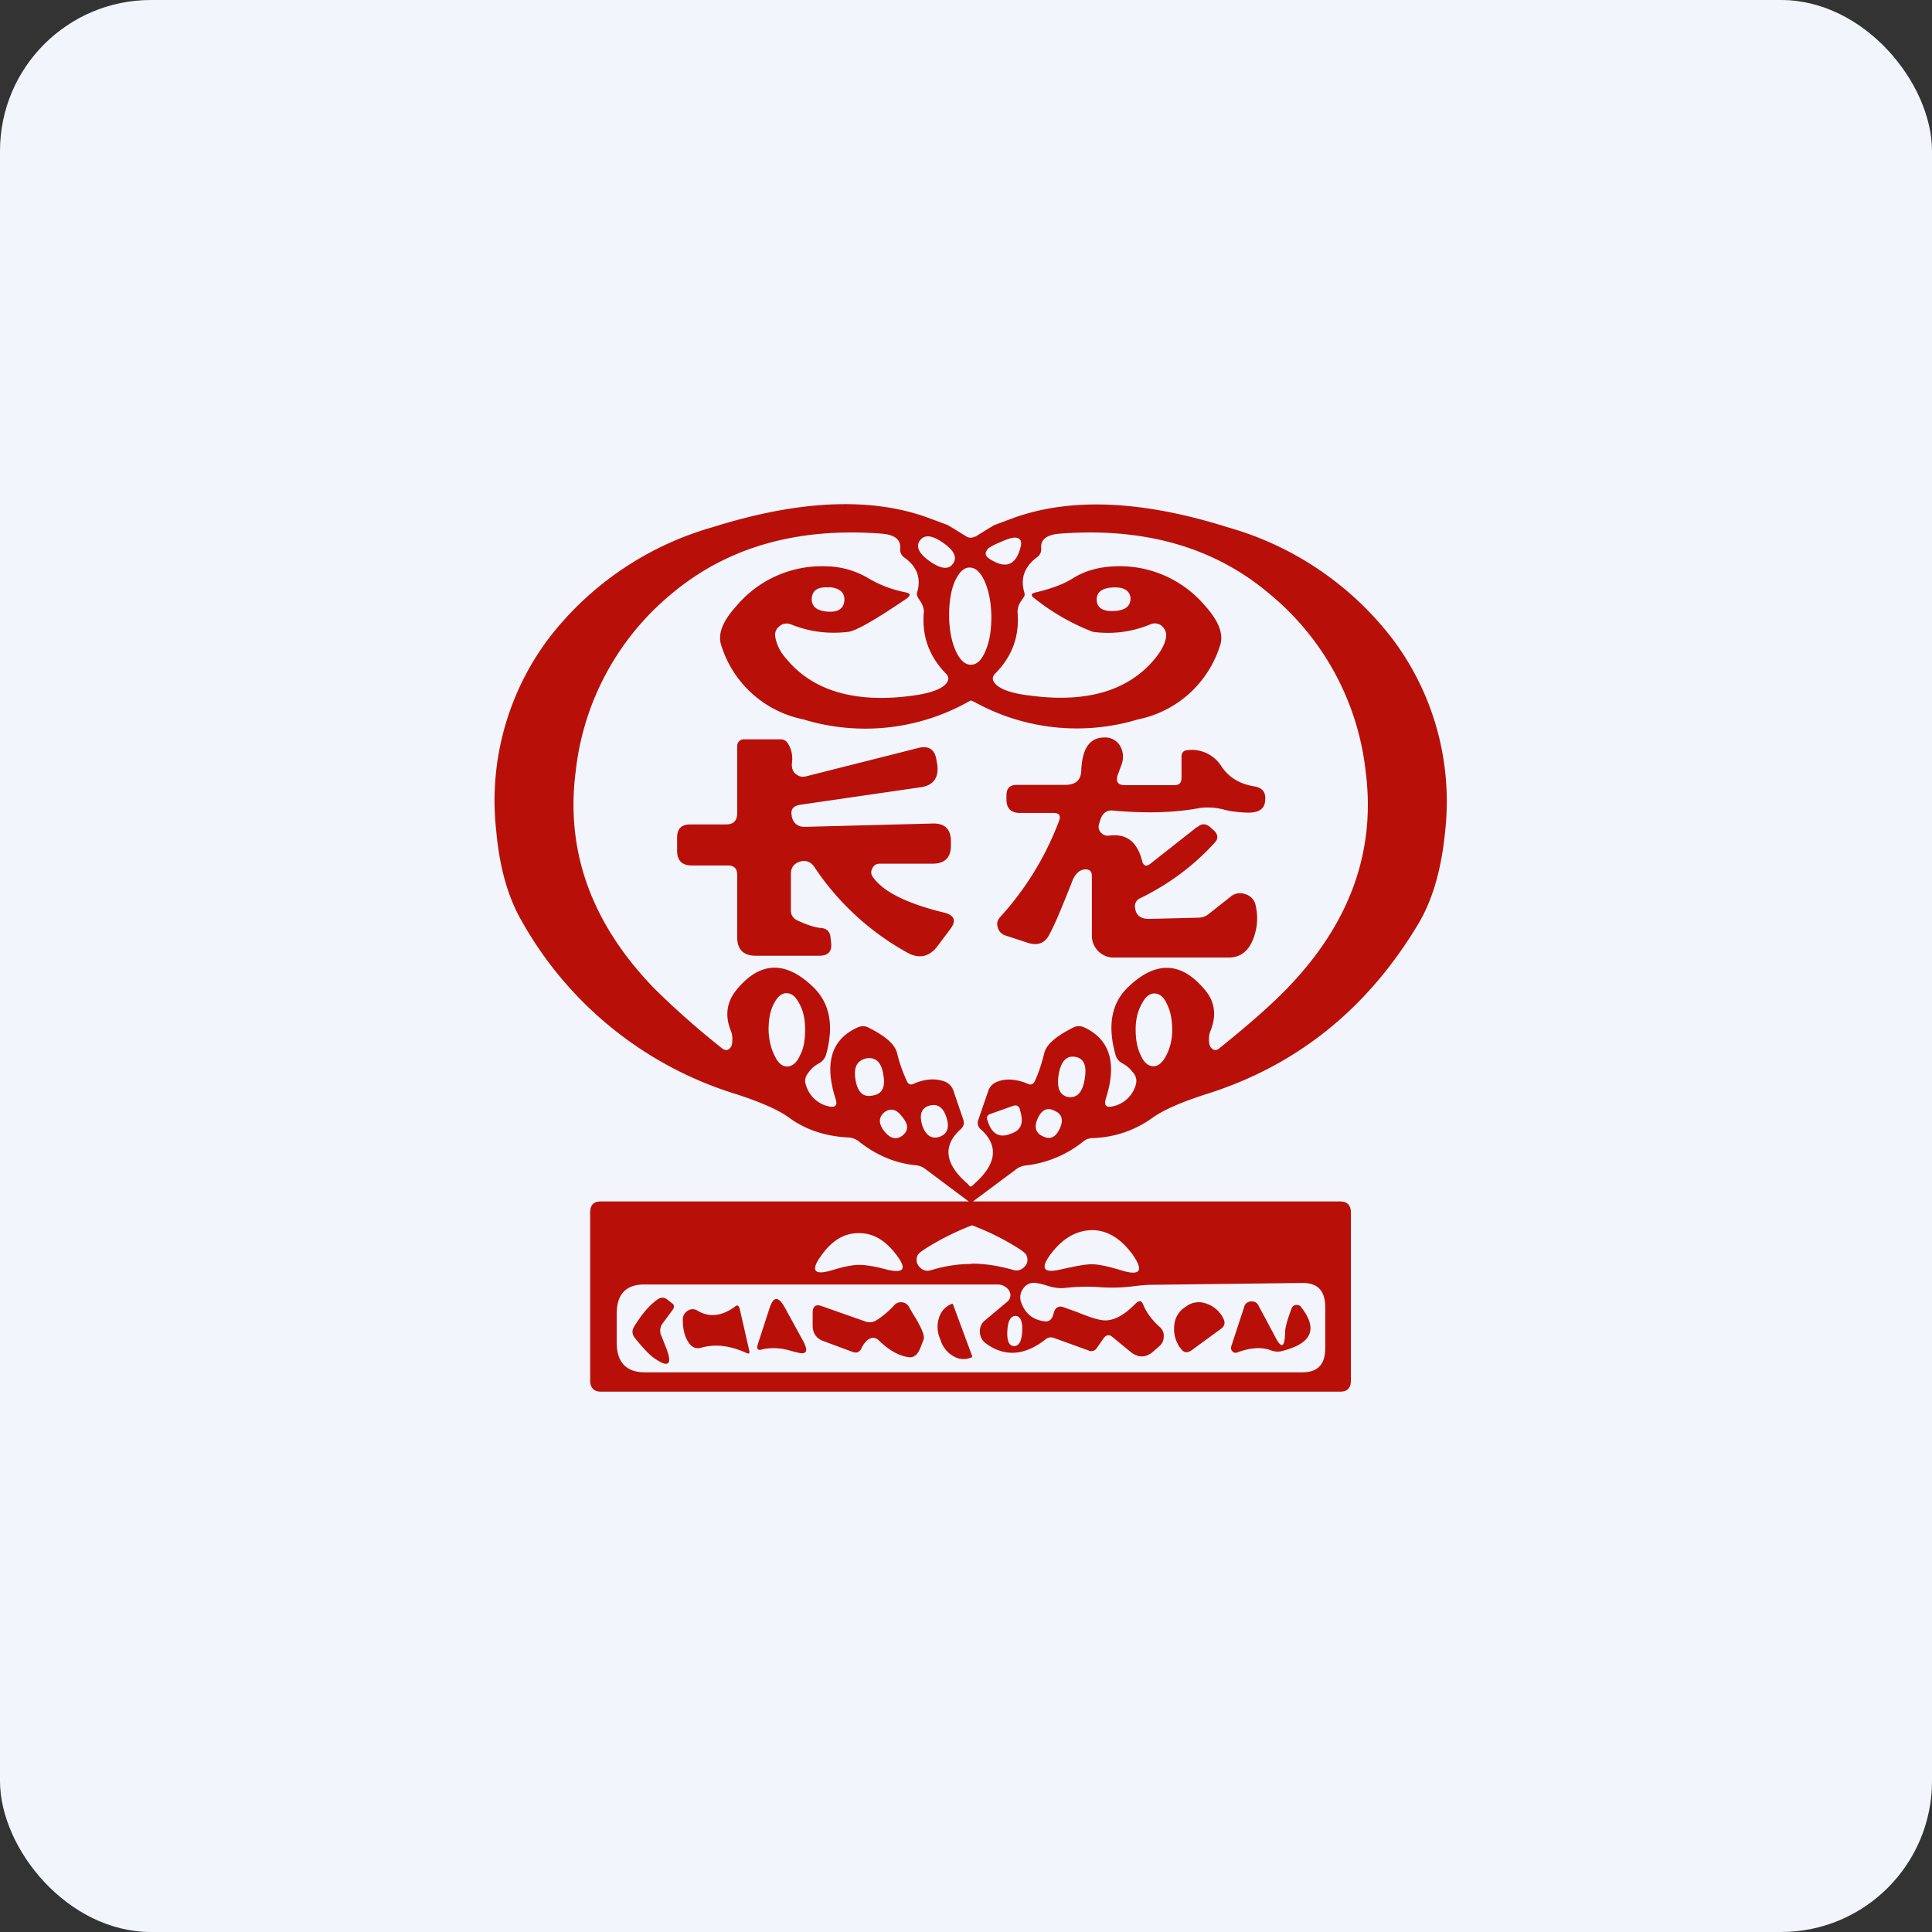 <!-- by FastBull --><svg xmlns="http://www.w3.org/2000/svg" width="64" height="64" viewBox="0 0 64 64"><rect x="0" y="0" width="64" height="64" fill="#333333" stroke="none"/><rect x="0" y="0" width="64" height="64" rx="5" ry="5" fill="#f2f5fc" /><path fill="#f2f5fc" d="M 2.75,2 L 61.55,2 L 61.55,60.80 L 2.75,60.80 L 2.75,2" /><path d="M 32.30,17.77 A 0.27,0.27 0 0,1 32.01,17.77 C 31.59,17.51 31.38,17.38 31.36,17.38 L 30.66,17.12 C 28.79,16.47 26.45,16.57 23.62,17.46 A 10.45,10.45 0 0,0 18.16,21.17 A 8.95,8.95 0 0,0 16.44,27.54 C 16.55,28.76 16.84,29.76 17.30,30.54 A 12.26,12.26 0 0,0 24.37,36.24 C 25.18,36.50 25.77,36.76 26.12,37.01 C 26.69,37.43 27.34,37.64 28.10,37.68 C 28.20,37.68 28.31,37.72 28.41,37.78 C 29.02,38.27 29.67,38.54 30.34,38.60 A 0.63,0.63 0 0,1 30.66,38.73 L 32.09,39.80 L 32.23,39.80 L 33.64,38.75 A 0.63,0.63 0 0,1 33.96,38.61 A 3.69,3.69 0 0,0 35.90,37.80 C 35.99,37.73 36.10,37.70 36.21,37.70 A 3.56,3.56 0 0,0 38.19,37.02 C 38.54,36.77 39.13,36.51 39.94,36.25 C 42.95,35.31 45.31,33.42 47.01,30.56 C 47.47,29.77 47.75,28.77 47.87,27.56 A 8.96,8.96 0 0,0 46.14,21.18 A 10.45,10.45 0 0,0 40.68,17.47 C 37.86,16.58 35.53,16.48 33.65,17.13 L 32.95,17.39 C 32.94,17.39 32.72,17.52 32.31,17.78 L 32.30,17.77 M 32.27,39.22 A 0.42,0.42 0 0,1 32.16,39.31 C 32.15,39.31 32.11,39.29 32.06,39.22 C 31.29,38.56 31.22,37.95 31.82,37.41 C 31.93,37.31 31.95,37.21 31.91,37.09 L 31.59,36.15 A 0.49,0.49 0 0,0 31.30,35.83 C 31.01,35.72 30.67,35.73 30.29,35.89 C 30.17,35.96 30.08,35.92 30.03,35.79 A 5.15,5.15 0 0,1 29.72,34.90 C 29.66,34.61 29.35,34.33 28.77,34.04 A 0.40,0.40 0 0,0 28.40,34.04 C 27.54,34.43 27.30,35.22 27.68,36.40 C 27.75,36.61 27.68,36.70 27.45,36.65 A 1.01,1.01 0 0,1 26.70,35.95 A 0.38,0.38 0 0,1 26.74,35.59 C 26.85,35.42 26.97,35.31 27.12,35.23 C 27.25,35.16 27.33,35.06 27.37,34.92 C 27.63,33.96 27.49,33.22 26.92,32.68 C 26.01,31.81 25.16,31.85 24.39,32.80 C 24.06,33.21 24.01,33.67 24.22,34.17 C 24.25,34.25 24.26,34.32 24.26,34.42 C 24.26,34.53 24.25,34.61 24.22,34.67 C 24.14,34.80 24.03,34.82 23.91,34.72 A 27.30,27.30 0 0,1 21.67,32.74 C 19.60,30.60 18.73,28.21 19.07,25.56 A 8.88,8.88 0 0,1 22.26,19.66 C 24.10,18.12 26.43,17.46 29.23,17.68 C 29.65,17.72 29.84,17.88 29.82,18.16 A 0.32,0.32 0 0,0 29.96,18.47 C 30.38,18.77 30.52,19.16 30.38,19.63 C 30.36,19.68 30.38,19.73 30.41,19.80 L 30.49,19.92 C 30.57,20.05 30.62,20.19 30.60,20.31 C 30.54,21.08 30.78,21.74 31.33,22.31 C 31.44,22.41 31.44,22.53 31.34,22.65 C 31.18,22.83 30.81,22.97 30.19,23.05 C 28.29,23.30 26.89,22.87 26.02,21.79 A 1.43,1.43 0 0,1 25.68,21.09 A 0.36,0.36 0 0,1 25.84,20.73 C 25.94,20.65 26.08,20.63 26.22,20.69 C 26.82,20.93 27.44,21.01 28.11,20.93 C 28.37,20.89 29,20.53 30.03,19.83 C 30.18,19.72 30.17,19.66 29.99,19.62 A 3.86,3.86 0 0,1 28.79,19.17 A 2.81,2.81 0 0,0 27.38,18.76 A 3.70,3.70 0 0,0 24.39,20.08 C 23.94,20.57 23.77,21.01 23.89,21.37 A 3.59,3.59 0 0,0 26.61,23.83 A 7,7 0 0,0 32.16,23.20 L 32.31,23.27 A 7,7 0 0,0 37.70,23.83 A 3.59,3.59 0 0,0 40.42,21.37 C 40.54,21.01 40.37,20.57 39.93,20.08 A 3.70,3.70 0 0,0 36.93,18.76 C 36.38,18.78 35.91,18.92 35.52,19.17 C 35.23,19.35 34.83,19.50 34.33,19.62 C 34.14,19.66 34.13,19.72 34.28,19.83 A 7.33,7.33 0 0,0 36.20,20.93 C 36.87,21.02 37.50,20.93 38.09,20.69 A 0.36,0.36 0 0,1 38.48,20.73 C 38.59,20.83 38.64,20.94 38.63,21.09 C 38.60,21.31 38.48,21.54 38.29,21.78 C 37.42,22.87 36.02,23.30 34.11,23.04 C 33.50,22.97 33.13,22.83 32.97,22.65 C 32.86,22.53 32.86,22.41 32.98,22.30 C 33.53,21.74 33.77,21.08 33.71,20.31 A 0.60,0.60 0 0,1 33.82,19.92 L 33.90,19.80 C 33.95,19.75 33.95,19.68 33.93,19.62 C 33.80,19.16 33.93,18.78 34.35,18.46 A 0.32,0.32 0 0,0 34.49,18.15 C 34.47,17.88 34.66,17.72 35.08,17.68 C 37.89,17.46 40.22,18.12 42.05,19.67 A 8.88,8.88 0 0,1 45.24,25.56 C 45.58,28.21 44.71,30.60 42.64,32.74 C 42.17,33.23 41.42,33.90 40.40,34.72 C 40.29,34.82 40.18,34.80 40.09,34.67 A 0.55,0.55 0 0,1 40.05,34.42 C 40.05,34.32 40.06,34.25 40.09,34.17 C 40.30,33.67 40.26,33.21 39.93,32.81 C 39.15,31.86 38.31,31.81 37.39,32.68 C 36.82,33.21 36.68,33.96 36.95,34.93 C 36.98,35.06 37.06,35.16 37.19,35.23 C 37.34,35.31 37.46,35.42 37.58,35.59 C 37.65,35.70 37.66,35.82 37.62,35.95 A 1.01,1.01 0 0,1 36.86,36.65 C 36.64,36.70 36.57,36.62 36.63,36.40 C 37.01,35.22 36.77,34.43 35.91,34.03 A 0.40,0.40 0 0,0 35.55,34.04 C 34.97,34.33 34.65,34.61 34.59,34.90 C 34.51,35.21 34.42,35.51 34.29,35.79 C 34.24,35.92 34.14,35.96 34.02,35.89 C 33.64,35.74 33.30,35.72 33.02,35.84 A 0.49,0.49 0 0,0 32.73,36.16 L 32.41,37.09 A 0.27,0.27 0 0,0 32.49,37.41 C 33.09,37.95 33.02,38.56 32.27,39.22 L 32.27,39.22 M 31.24,17.98 C 31.60,18.23 31.72,18.46 31.57,18.67 C 31.43,18.88 31.17,18.85 30.81,18.60 C 30.44,18.34 30.33,18.11 30.47,17.91 C 30.62,17.70 30.87,17.72 31.24,17.98 M 32.71,18.19 C 32.76,18.14 32.91,18.05 33.16,17.95 C 33.40,17.84 33.57,17.80 33.64,17.81 C 33.79,17.82 33.85,17.92 33.82,18.07 C 33.75,18.39 33.63,18.59 33.45,18.67 C 33.27,18.75 33.03,18.68 32.76,18.50 C 32.63,18.41 32.62,18.31 32.72,18.19 L 32.71,18.19 M 32.65,21.55 C 32.52,21.87 32.36,22.02 32.16,22.02 C 31.97,22.02 31.80,21.87 31.66,21.56 C 31.52,21.25 31.45,20.87 31.44,20.42 C 31.44,19.98 31.49,19.60 31.62,19.28 C 31.76,18.97 31.92,18.80 32.12,18.80 C 32.31,18.80 32.48,18.95 32.62,19.26 C 32.76,19.58 32.83,19.96 32.84,20.40 C 32.84,20.85 32.79,21.23 32.65,21.55 L 32.65,21.55 M 27.47,19.45 C 27.82,19.48 27.99,19.63 27.97,19.90 C 27.95,20.16 27.76,20.29 27.40,20.26 C 27.04,20.23 26.88,20.08 26.89,19.82 C 26.91,19.55 27.10,19.43 27.47,19.46 L 27.47,19.45 M 36.86,19.46 C 37.24,19.44 37.43,19.57 37.45,19.82 C 37.45,20.08 37.28,20.22 36.91,20.24 C 36.53,20.26 36.34,20.13 36.33,19.88 C 36.32,19.62 36.50,19.48 36.86,19.46 M 26.50,34.96 C 26.40,35.20 26.25,35.32 26.08,35.33 C 25.91,35.33 25.77,35.21 25.66,34.97 C 25.54,34.74 25.47,34.45 25.46,34.12 C 25.46,33.78 25.51,33.49 25.63,33.26 C 25.75,33.02 25.89,32.90 26.05,32.90 C 26.22,32.90 26.36,33.01 26.48,33.25 C 26.61,33.48 26.67,33.77 26.67,34.10 C 26.67,34.43 26.63,34.73 26.50,34.96 M 38.63,34.97 C 38.51,35.20 38.37,35.32 38.21,35.32 C 38.03,35.32 37.89,35.19 37.79,34.96 C 37.67,34.72 37.62,34.43 37.62,34.10 C 37.62,33.77 37.69,33.49 37.82,33.26 C 37.94,33.02 38.08,32.91 38.24,32.91 C 38.41,32.91 38.56,33.03 38.66,33.27 C 38.78,33.51 38.83,33.79 38.83,34.13 C 38.83,34.46 38.75,34.74 38.63,34.97 M 35.93,35.75 C 35.86,36.19 35.68,36.38 35.38,36.34 C 35.10,36.28 35,36.03 35.07,35.60 C 35.14,35.16 35.33,34.96 35.62,35.01 C 35.91,35.06 36.01,35.31 35.93,35.75 M 29.26,35.60 C 29.34,36.02 29.22,36.24 28.91,36.29 C 28.59,36.36 28.41,36.18 28.34,35.77 C 28.27,35.35 28.39,35.13 28.70,35.06 C 29.01,35.01 29.20,35.19 29.26,35.60 L 29.26,35.60 M 31.35,37.01 C 31.46,37.35 31.39,37.56 31.12,37.66 C 30.86,37.74 30.67,37.62 30.55,37.28 C 30.45,36.93 30.51,36.72 30.77,36.63 C 31.05,36.55 31.24,36.67 31.35,37.01 L 31.35,37.01 M 32.81,36.90 L 33.57,36.63 C 33.67,36.60 33.74,36.63 33.78,36.73 L 33.79,36.78 C 33.92,37.19 33.83,37.44 33.50,37.55 L 33.42,37.58 C 33.09,37.69 32.85,37.55 32.72,37.14 L 32.71,37.11 C 32.67,37.01 32.71,36.93 32.81,36.90 M 29.89,37 C 30.10,37.25 30.10,37.46 29.89,37.62 C 29.69,37.77 29.49,37.72 29.29,37.47 C 29.10,37.22 29.10,37.02 29.29,36.85 C 29.50,36.69 29.70,36.74 29.89,37 M 35.10,37.40 C 34.96,37.68 34.79,37.76 34.54,37.64 C 34.30,37.53 34.25,37.32 34.38,37.04 C 34.51,36.76 34.70,36.67 34.94,36.80 C 35.18,36.90 35.24,37.11 35.10,37.40 L 35.10,37.40 M 39.66,27.39 L 38.11,28.61 C 37.97,28.72 37.87,28.69 37.83,28.50 C 37.66,27.87 37.31,27.61 36.74,27.68 A 0.28,0.28 0 0,1 36.48,27.59 A 0.27,0.27 0 0,1 36.40,27.33 L 36.43,27.22 C 36.50,26.96 36.64,26.83 36.86,26.85 C 37.96,26.95 38.89,26.92 39.67,26.78 C 39.93,26.73 40.21,26.74 40.51,26.81 C 40.72,26.87 40.99,26.91 41.35,26.92 C 41.72,26.92 41.90,26.78 41.91,26.51 C 41.94,26.24 41.81,26.09 41.55,26.05 C 41.06,25.97 40.71,25.75 40.47,25.40 A 1.16,1.16 0 0,0 39.33,24.85 C 39.21,24.86 39.14,24.93 39.14,25.06 L 39.14,25.76 C 39.14,25.93 39.07,26.01 38.90,26.01 L 37.27,26.01 C 37.03,26.01 36.95,25.89 37.03,25.66 L 37.16,25.31 C 37.23,25.10 37.21,24.89 37.10,24.70 A 0.57,0.57 0 0,0 36.59,24.43 C 36.11,24.43 35.86,24.77 35.82,25.48 C 35.82,25.84 35.64,26 35.28,26 L 33.67,26 C 33.45,26 33.34,26.12 33.34,26.35 L 33.34,26.48 C 33.34,26.77 33.48,26.93 33.79,26.93 L 34.90,26.93 C 35.09,26.93 35.15,27.02 35.08,27.20 A 9.90,9.90 0 0,1 33.14,30.37 C 33.04,30.48 33.01,30.58 33.05,30.71 C 33.08,30.84 33.16,30.93 33.28,30.98 L 34.04,31.23 C 34.37,31.34 34.62,31.25 34.77,30.94 C 34.96,30.59 35.19,30.02 35.49,29.27 C 35.59,28.97 35.74,28.82 35.93,28.80 C 36.10,28.79 36.17,28.86 36.17,29.03 L 36.17,31 C 36.17,31.19 36.24,31.36 36.38,31.51 C 36.52,31.64 36.69,31.72 36.87,31.72 L 40.70,31.72 C 41.09,31.72 41.36,31.51 41.52,31.09 C 41.66,30.72 41.68,30.35 41.59,29.97 A 0.48,0.48 0 0,0 41.25,29.62 A 0.48,0.48 0 0,0 40.77,29.70 L 40.01,30.30 C 39.91,30.37 39.80,30.40 39.68,30.40 L 38.06,30.44 C 37.78,30.44 37.63,30.32 37.60,30.07 A 0.29,0.29 0 0,1 37.78,29.75 C 38.72,29.29 39.56,28.67 40.26,27.89 C 40.36,27.77 40.35,27.63 40.20,27.50 L 40.09,27.40 C 39.95,27.28 39.80,27.27 39.67,27.40 L 39.66,27.39 M 26.22,27.03 L 26.23,27.05 C 26.28,27.28 26.44,27.40 26.68,27.39 L 30.90,27.28 C 31.30,27.27 31.50,27.47 31.50,27.87 L 31.50,28.02 C 31.50,28.41 31.29,28.61 30.90,28.61 L 29.15,28.61 C 29.03,28.61 28.95,28.66 28.90,28.76 C 28.84,28.87 28.85,28.97 28.92,29.06 C 29.26,29.54 30.04,29.93 31.27,30.23 C 31.63,30.32 31.69,30.51 31.47,30.79 L 31.05,31.35 C 30.79,31.69 30.46,31.77 30.08,31.57 A 8.81,8.81 0 0,1 26.97,28.71 C 26.85,28.54 26.69,28.49 26.50,28.54 C 26.29,28.61 26.20,28.75 26.20,28.95 L 26.20,30.16 C 26.20,30.31 26.27,30.42 26.41,30.49 C 26.72,30.63 26.97,30.72 27.19,30.74 C 27.37,30.75 27.48,30.84 27.51,31.03 L 27.53,31.21 C 27.57,31.52 27.44,31.66 27.13,31.66 L 25.03,31.66 C 24.63,31.66 24.42,31.45 24.42,31.05 L 24.42,28.98 C 24.42,28.77 24.32,28.67 24.11,28.67 L 22.91,28.67 C 22.59,28.67 22.43,28.50 22.43,28.18 L 22.43,27.76 C 22.43,27.45 22.57,27.31 22.87,27.31 L 24.05,27.31 C 24.31,27.31 24.42,27.18 24.42,26.93 L 24.42,24.73 C 24.42,24.58 24.51,24.49 24.66,24.49 L 25.85,24.49 C 25.98,24.49 26.06,24.55 26.12,24.66 C 26.23,24.85 26.27,25.08 26.23,25.31 C 26.23,25.45 26.26,25.55 26.35,25.63 C 26.46,25.72 26.56,25.75 26.69,25.72 L 30.45,24.77 C 30.77,24.70 30.97,24.83 31.02,25.17 L 31.05,25.34 C 31.10,25.77 30.92,26.02 30.49,26.08 L 26.50,26.66 C 26.27,26.70 26.18,26.82 26.23,27.03 L 26.22,27.03 M 44.75,45.73 C 44.75,45.97 44.64,46.10 44.40,46.10 L 19.90,46.10 C 19.67,46.10 19.55,45.97 19.55,45.73 L 19.55,40.17 C 19.55,39.93 19.65,39.80 19.90,39.80 L 44.40,39.80 C 44.63,39.80 44.75,39.93 44.75,40.17 L 44.75,45.73 M 32.19,41.86 C 32.63,41.86 33.08,41.93 33.57,42.07 C 33.71,42.11 33.84,42.07 33.94,41.96 C 34.04,41.86 34.06,41.73 34.01,41.60 C 33.99,41.54 33.91,41.47 33.78,41.38 A 8.48,8.48 0 0,0 32.20,40.59 A 8.67,8.67 0 0,0 30.63,41.38 C 30.48,41.48 30.41,41.54 30.39,41.60 A 0.34,0.34 0 0,0 30.46,41.97 C 30.56,42.08 30.68,42.12 30.83,42.08 C 31.31,41.93 31.77,41.87 32.19,41.87 L 32.19,41.86 M 36.17,41.88 C 36.38,41.88 36.72,41.95 37.17,42.09 C 37.78,42.27 37.89,42.09 37.52,41.56 C 37.14,41.04 36.70,40.76 36.20,40.75 C 35.69,40.75 35.24,40.99 34.84,41.50 C 34.44,42.02 34.55,42.19 35.15,42.05 C 35.63,41.94 35.96,41.88 36.17,41.88 L 36.17,41.88 M 28.45,41.90 C 28.64,41.90 28.96,41.94 29.39,42.06 C 29.96,42.19 30.05,42.03 29.68,41.55 C 29.31,41.07 28.91,40.84 28.43,40.85 C 27.96,40.85 27.55,41.10 27.20,41.60 C 26.85,42.08 26.96,42.25 27.52,42.09 C 27.94,41.96 28.25,41.90 28.45,41.90 L 28.45,41.90 M 36.07,44.74 L 34.91,44.32 A 0.28,0.28 0 0,0 34.62,44.38 C 33.95,44.90 33.29,44.96 32.67,44.51 A 0.47,0.47 0 0,1 32.46,44.13 C 32.45,43.96 32.52,43.82 32.64,43.73 L 33.38,43.11 C 33.45,43.04 33.48,42.96 33.47,42.86 A 0.36,0.36 0 0,0 33.32,42.64 A 0.45,0.45 0 0,0 33.05,42.55 L 21.34,42.55 C 20.74,42.55 20.43,42.87 20.43,43.51 L 20.43,44.48 C 20.43,45.13 20.75,45.46 21.36,45.46 L 43.14,45.46 C 43.65,45.46 43.90,45.20 43.90,44.66 L 43.90,43.30 C 43.90,42.76 43.65,42.49 43.13,42.50 L 38.20,42.56 C 37.98,42.56 37.76,42.58 37.54,42.61 A 5.78,5.78 0 0,1 36.44,42.64 A 6.15,6.15 0 0,0 35.32,42.66 C 35.11,42.69 34.90,42.66 34.66,42.58 A 2.07,2.07 0 0,0 34.32,42.50 A 0.42,0.42 0 0,0 33.90,42.68 A 0.48,0.48 0 0,0 33.83,43.15 C 33.96,43.51 34.21,43.72 34.60,43.77 C 34.73,43.79 34.83,43.73 34.88,43.58 L 34.91,43.48 C 34.96,43.31 35.08,43.24 35.25,43.31 L 35.67,43.46 C 36.13,43.65 36.45,43.75 36.65,43.74 C 36.97,43.72 37.28,43.53 37.63,43.17 C 37.74,43.07 37.82,43.08 37.87,43.22 C 37.98,43.48 38.16,43.73 38.42,43.96 C 38.51,44.04 38.56,44.15 38.55,44.27 C 38.55,44.41 38.50,44.51 38.41,44.59 L 38.18,44.79 C 37.95,44.98 37.70,44.98 37.46,44.79 L 36.84,44.28 C 36.74,44.20 36.64,44.22 36.56,44.33 L 36.33,44.66 C 36.27,44.75 36.18,44.77 36.08,44.75 L 36.07,44.74 M 33.58,44.59 C 33.75,44.60 33.84,44.44 33.86,44.12 C 33.88,43.78 33.81,43.61 33.65,43.59 C 33.48,43.59 33.39,43.75 33.37,44.07 C 33.35,44.40 33.42,44.58 33.58,44.59 M 21.91,44.25 L 22.05,44.61 C 22.30,45.22 22.15,45.34 21.63,44.96 C 21.52,44.88 21.31,44.67 21.03,44.32 C 20.93,44.19 20.93,44.07 21.01,43.94 C 21.25,43.55 21.50,43.25 21.75,43.07 C 21.88,42.96 22.01,42.96 22.13,43.07 L 22.26,43.17 C 22.34,43.22 22.34,43.30 22.29,43.38 L 21.95,43.84 A 0.41,0.41 0 0,0 21.91,44.26 L 21.91,44.25 M 26.24,44.76 L 26.36,44.79 C 26.71,44.89 26.79,44.79 26.62,44.45 L 25.99,43.30 C 25.78,42.93 25.62,42.94 25.49,43.34 L 25.10,44.54 C 25.06,44.68 25.10,44.75 25.25,44.70 C 25.57,44.63 25.89,44.65 26.24,44.76 L 26.24,44.76 M 28.76,44.37 A 0.84,0.84 0 0,0 28.53,44.68 C 28.47,44.79 28.38,44.83 28.26,44.79 L 27.29,44.43 C 27.05,44.35 26.92,44.17 26.92,43.91 L 26.92,43.49 C 26.92,43.27 27.03,43.19 27.23,43.27 L 28.65,43.77 C 28.78,43.82 28.89,43.81 29.01,43.75 C 29.22,43.62 29.43,43.45 29.62,43.24 A 0.29,0.29 0 0,1 29.88,43.14 C 29.99,43.15 30.07,43.21 30.12,43.31 C 30.17,43.39 30.23,43.51 30.33,43.66 C 30.54,44.02 30.63,44.25 30.60,44.36 C 30.52,44.57 30.47,44.71 30.42,44.79 C 30.34,44.91 30.25,44.97 30.11,44.96 C 29.80,44.92 29.47,44.75 29.12,44.41 C 29.01,44.30 28.89,44.29 28.77,44.37 L 28.76,44.37 M 39.10,44.65 C 39.20,44.81 39.31,44.83 39.46,44.74 L 40.43,44.03 C 40.58,43.93 40.60,43.80 40.51,43.65 L 40.49,43.61 A 0.98,0.98 0 0,0 39.92,43.17 A 0.69,0.69 0 0,0 39.29,43.28 L 39.23,43.32 A 0.78,0.78 0 0,0 38.90,43.90 C 38.87,44.16 38.93,44.39 39.07,44.62 L 39.10,44.65 L 39.10,44.65 M 42.57,44.15 C 42.57,43.98 42.64,43.73 42.78,43.36 C 42.80,43.29 42.85,43.24 42.92,43.23 C 43.01,43.22 43.06,43.24 43.11,43.31 C 43.67,44.04 43.45,44.51 42.45,44.76 A 0.62,0.62 0 0,1 42.07,44.72 C 41.78,44.62 41.42,44.64 40.99,44.80 A 0.14,0.14 0 0,1 40.83,44.77 A 0.16,0.16 0 0,1 40.79,44.59 L 41.21,43.31 C 41.24,43.18 41.33,43.12 41.44,43.11 C 41.57,43.11 41.65,43.15 41.70,43.27 L 42.23,44.26 C 42.44,44.69 42.56,44.65 42.57,44.15 L 42.57,44.15 M 24.50,43.34 C 24.46,43.23 24.41,43.22 24.34,43.29 C 23.91,43.60 23.50,43.65 23.11,43.42 A 0.29,0.29 0 0,0 22.78,43.42 A 0.34,0.34 0 0,0 22.62,43.74 C 22.62,44.08 22.70,44.35 22.87,44.55 C 22.97,44.65 23.08,44.68 23.21,44.65 C 23.68,44.51 24.18,44.57 24.73,44.82 C 24.81,44.86 24.84,44.83 24.82,44.74 L 24.50,43.34 L 24.50,43.34 M 32.20,44.91 C 32.21,44.93 32.20,44.96 32.18,44.97 L 32.17,44.97 A 0.64,0.64 0 0,1 31.59,44.93 A 0.92,0.92 0 0,1 31.17,44.43 L 31.13,44.32 A 0.97,0.97 0 0,1 31.11,43.64 C 31.18,43.43 31.32,43.28 31.51,43.20 C 31.54,43.18 31.56,43.19 31.57,43.21 L 32.20,44.91 L 32.20,44.91" fill="#b81009" /></svg>
